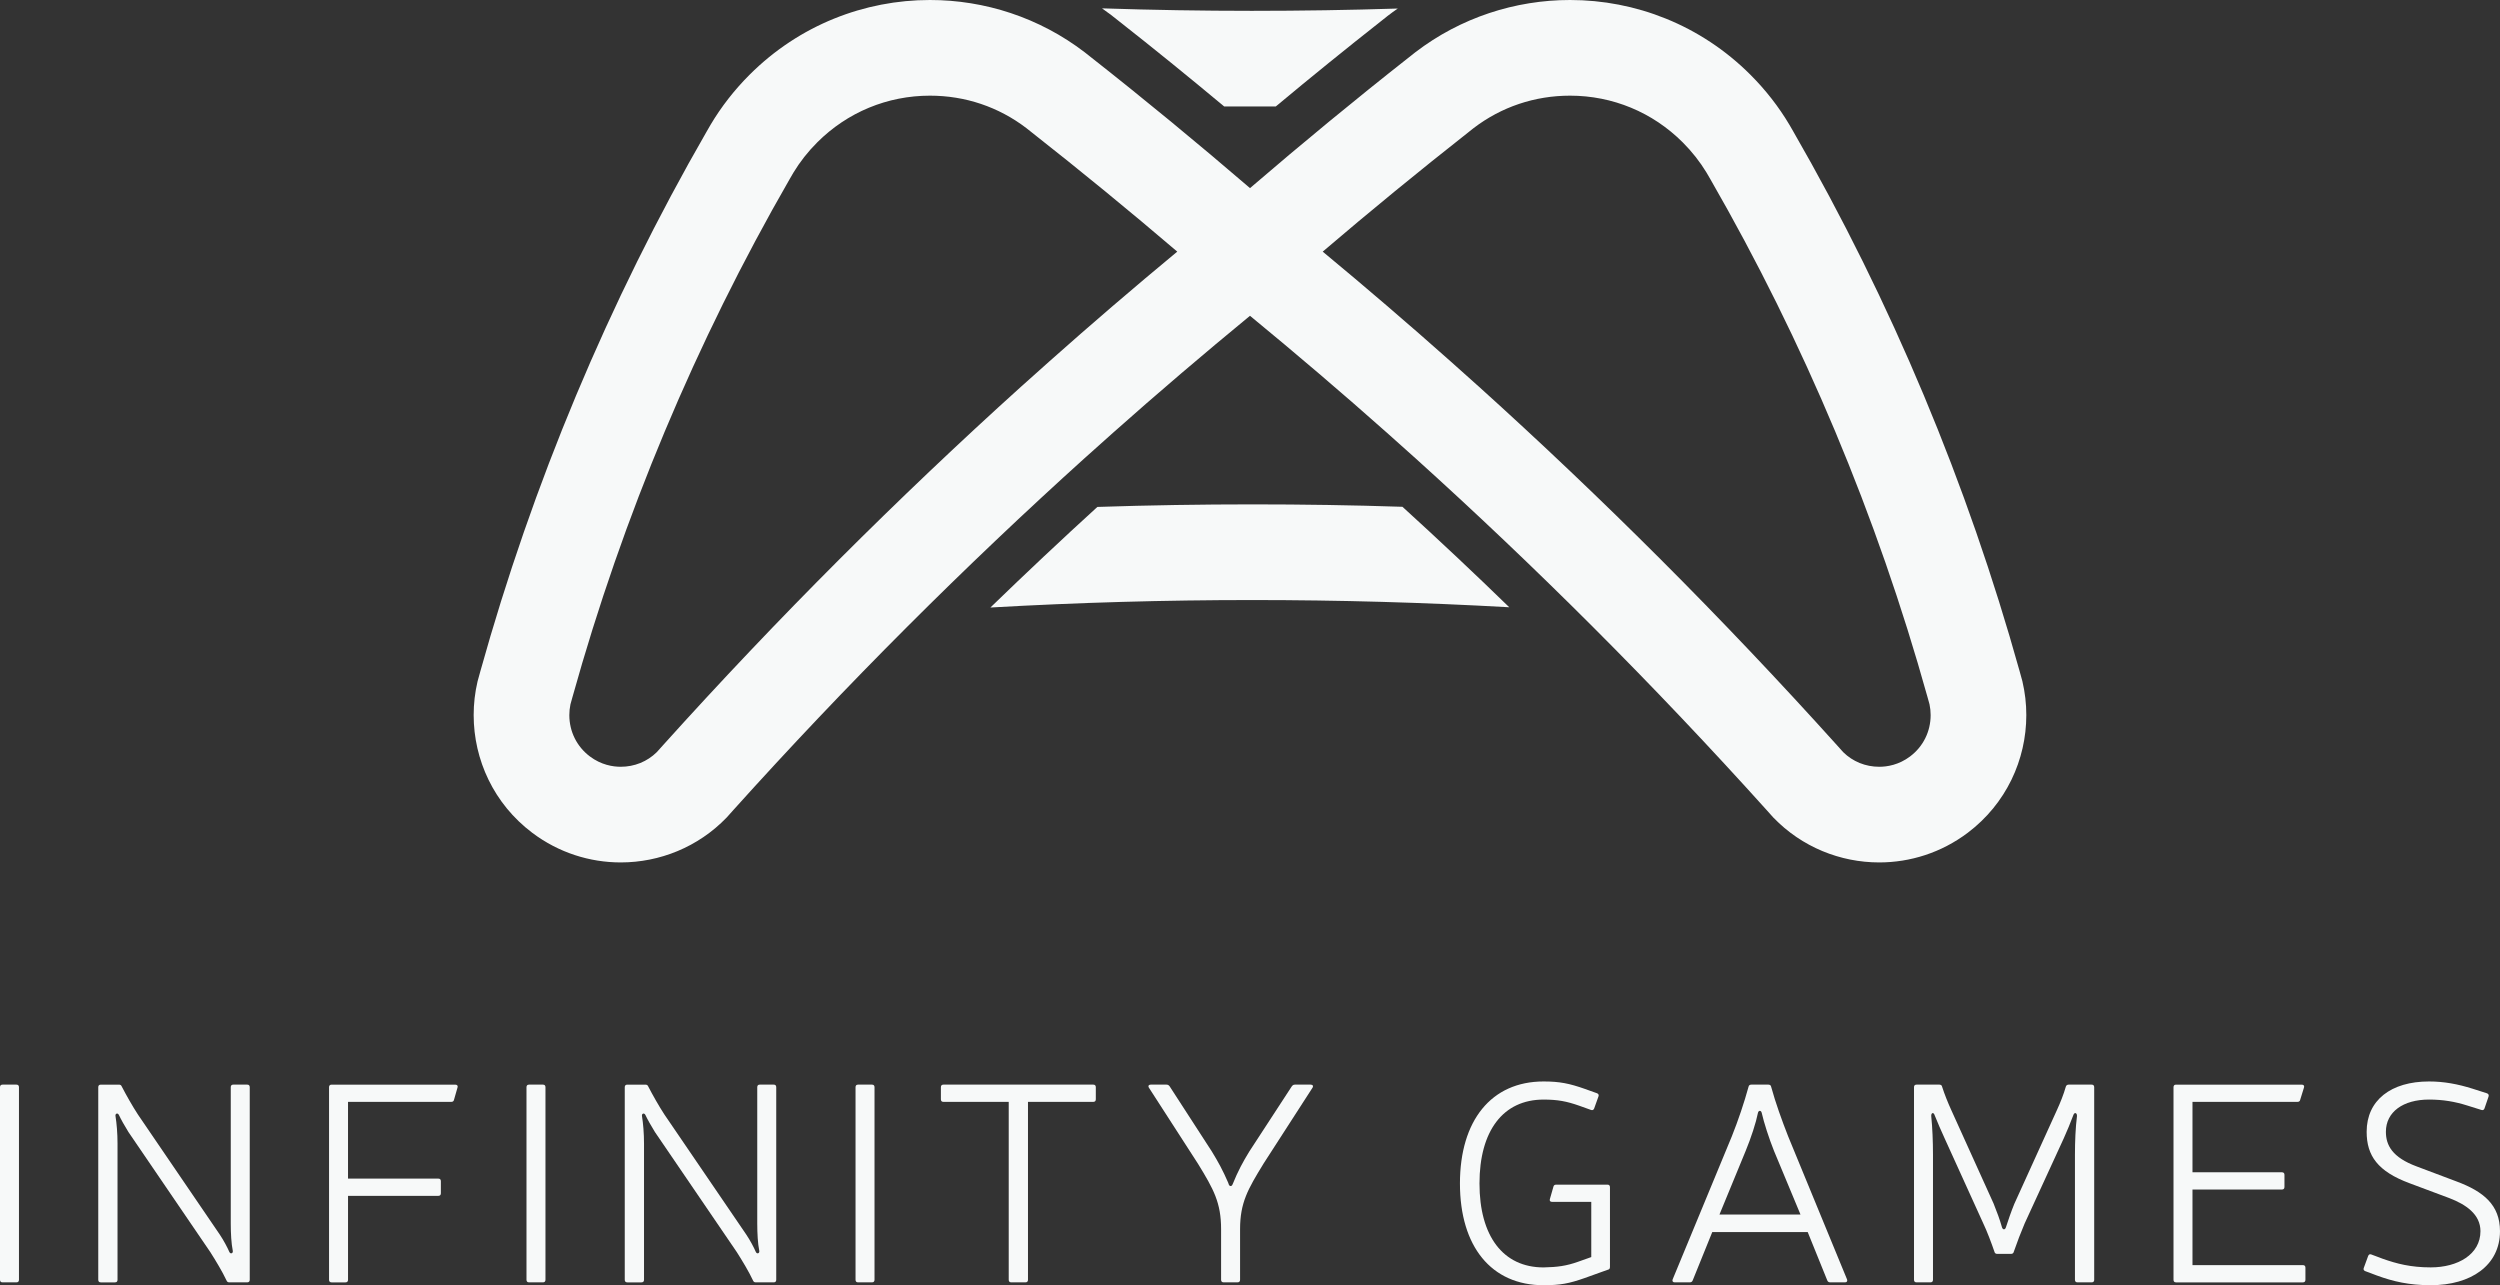 <?xml version="1.0" encoding="UTF-8"?> <svg xmlns="http://www.w3.org/2000/svg" id="Layer_2" viewBox="0 0 2056.31 1057.13"><rect x="0" y="0" width="2056.31" height="1057.13" fill="#333333" stroke="none"/><defs><style>.cls-1{fill:#f7f9f9;}</style></defs><g id="Versoes_Finais"><g><g><path class="cls-1" d="M15.6,1052.64c0,1.42-.71,2.13-2.13,2.13H2.13c-1.42,0-2.13-.71-2.13-2.13v-158.38c0-1.42,.71-2.13,2.13-2.13H13.47c1.42,0,2.13,.71,2.13,2.13v158.38Z"></path><path class="cls-1" d="M205.42,1052.64c0,1.42-.71,2.13-2.13,2.13h-14.66c-1.18,0-1.89-.47-2.36-1.65-3.31-7.09-8.75-16.07-13.24-23.17l-67.37-98.81c-3.07-4.96-6.15-10.4-7.8-13.95-.95-2.13-3.31-1.42-2.84,.95,.95,5.91,1.65,13.95,1.65,22.46v112.05c0,1.42-.71,2.13-2.13,2.13h-11.58c-1.42,0-2.13-.71-2.13-2.13v-158.38c0-1.42,.71-2.13,2.13-2.13h14.89c1.18,0,1.89,.47,2.36,1.65,3.55,6.86,8.75,16.07,13.24,22.93l67.37,98.81c3.31,4.97,6.15,10.4,7.8,14.18,.95,2.13,3.31,1.18,2.84-.95-1.18-5.91-1.65-14.18-1.65-22.46v-112.05c0-1.42,.71-2.13,2.13-2.13h11.35c1.42,0,2.13,.71,2.13,2.13v158.38Z"></path><path class="cls-1" d="M360.49,969.43c1.42,0,2.13,.71,2.13,2.13v9.93c0,1.42-.71,2.13-2.13,2.13h-74.23v69.03c0,1.42-.71,2.13-2.13,2.13h-11.35c-1.42,0-2.13-.71-2.13-2.13v-158.38c0-1.42,.71-2.13,2.13-2.13h101.65c1.66,0,2.36,.95,1.89,2.36l-2.84,9.93c-.24,1.42-1.18,1.89-2.36,1.89h-84.86v63.12h74.23Z"></path><path class="cls-1" d="M448.66,1052.64c0,1.42-.71,2.13-2.13,2.13h-11.35c-1.42,0-2.13-.71-2.13-2.13v-158.38c0-1.42,.71-2.13,2.13-2.13h11.35c1.42,0,2.13,.71,2.13,2.13v158.38Z"></path><path class="cls-1" d="M638.47,1052.64c0,1.42-.71,2.13-2.13,2.13h-14.66c-1.18,0-1.89-.47-2.36-1.65-3.31-7.09-8.75-16.07-13.24-23.17l-67.37-98.81c-3.07-4.96-6.15-10.4-7.8-13.95-.95-2.13-3.31-1.42-2.84,.95,.95,5.91,1.65,13.95,1.65,22.46v112.05c0,1.42-.71,2.13-2.13,2.13h-11.58c-1.42,0-2.13-.71-2.13-2.13v-158.38c0-1.42,.71-2.13,2.13-2.13h14.89c1.18,0,1.89,.47,2.36,1.65,3.55,6.86,8.75,16.07,13.24,22.93l67.37,98.81c3.31,4.97,6.15,10.4,7.8,14.18,.95,2.13,3.31,1.18,2.84-.95-1.18-5.91-1.65-14.18-1.65-22.46v-112.05c0-1.42,.71-2.13,2.13-2.13h11.35c1.42,0,2.13,.71,2.13,2.13v158.38Z"></path><path class="cls-1" d="M719.31,1052.64c0,1.42-.71,2.13-2.13,2.13h-11.35c-1.42,0-2.13-.71-2.13-2.13v-158.38c0-1.42,.71-2.13,2.13-2.13h11.35c1.42,0,2.13,.71,2.13,2.13v158.38Z"></path><path class="cls-1" d="M901.33,904.19c0,1.42-.71,2.13-2.13,2.13h-53.66v146.32c0,1.42-.71,2.13-2.13,2.13h-11.58c-1.42,0-2.13-.71-2.13-2.13v-146.32h-53.66c-1.42,0-2.13-.71-2.13-2.13v-9.93c0-1.42,.71-2.13,2.13-2.13h123.16c1.42,0,2.13,.71,2.13,2.13v9.93Z"></path><path class="cls-1" d="M1039.14,957.37c-12.77,20.8-19.15,31.91-19.15,53.66v41.6c0,1.42-.71,2.13-2.13,2.13h-11.35c-1.42,0-2.13-.71-2.13-2.13v-41.6c0-21.75-6.15-32.86-18.91-53.66l-40.42-62.64c-.95-1.42-.24-2.6,1.42-2.6h13c1.18,0,1.89,.47,2.6,1.42l34.75,53.66c5.2,8.51,8.98,15.37,13.47,25.77,.24,.95,.47,1.65,1.18,2.36,.71,.47,1.89,.24,2.36-1.18,4.49-11.11,8.51-18.44,13.71-26.95l34.98-53.66c.71-.95,1.42-1.42,2.6-1.42h13c1.66,0,2.36,1.18,1.42,2.6l-40.42,62.64Z"></path><path class="cls-1" d="M1322.1,974.39c1.42,0,2.13,.71,2.13,2.13v65.48c0,1.42-.47,2.13-1.65,2.36l-4.02,1.42-15.13,5.44c-12.77,4.49-20.09,5.91-33.8,5.91-43.02,0-68.79-31.91-68.79-83.68s25.77-83.92,68.79-83.92c13.24,0,21.28,1.65,34.04,6.15l9.93,3.55c1.18,.47,1.65,1.42,1.18,2.6l-3.55,9.93c-.47,1.18-1.42,1.65-2.6,1.18l-9.93-3.55c-10.16-3.55-17.49-4.96-29.08-4.96-33.33,0-52.71,25.77-52.71,69.03s19.38,69.02,52.71,69.02c11.35-.24,18.68-1.18,28.6-4.73l10.64-3.78v-45.39h-32.15c-1.65,0-2.36-.95-1.89-2.36l2.84-9.93c.24-1.42,1.18-1.89,2.36-1.89h42.08Z"></path><path class="cls-1" d="M1408.38,1013.4l-16.07,39.71c-.47,1.18-1.18,1.65-2.6,1.65h-12.29c-1.42,0-2.13-.95-1.65-2.36l48.7-117.72c5.2-13,10.16-27.66,13.71-40.66,.24-1.42,1.18-1.89,2.36-1.89h13.95c1.18,0,2.13,.47,2.36,1.89,3.55,13,8.75,27.42,13.95,40.66l48.46,117.72c.47,1.42-.24,2.36-1.65,2.36h-12.06c-1.42,0-2.13-.47-2.6-1.65l-16.07-39.71h-78.48Zm72.57-14.42l-21.75-52.24c-4.25-10.64-8.27-23.17-10.16-31.44-.47-2.13-2.6-2.13-3.07,0-1.65,8.27-5.67,20.57-10.16,31.44l-21.51,52.24h66.66Z"></path><path class="cls-1" d="M1722.54,1052.64c0,1.42-.71,2.13-2.13,2.13h-11.58c-1.42,0-2.13-.71-2.13-2.13v-103.06c0-10.64,.47-21.98,1.65-31.44,.24-2.84-2.13-3.78-3.07-.71-2.36,6.38-4.96,12.53-7.8,18.91l-32.15,69.97c-2.84,6.62-6.38,15.84-8.98,23.4-.24,1.18-1.18,1.65-2.36,1.65h-11.11c-1.18,0-2.13-.47-2.36-1.65-2.6-7.56-6.15-17.02-9.22-23.4l-31.68-69.73c-3.07-6.62-5.67-12.77-8.27-19.15-.95-3.07-3.07-2.13-2.84,.71,.95,9.46,1.42,20.8,1.42,31.44v103.06c0,1.42-.71,2.13-2.13,2.13h-11.35c-1.42,0-2.13-.71-2.13-2.13v-158.38c0-1.42,.71-2.13,2.13-2.13h18.67c1.18,0,2.13,.47,2.36,1.89,1.89,5.91,4.73,13,7.33,18.68l34.99,77.3c2.6,6.38,5.2,13.47,6.85,19.38,.71,2.36,2.6,2.36,3.31,0,1.89-5.91,4.26-12.77,6.86-19.15l35.22-77.53c2.6-5.67,5.44-12.77,7.09-18.68,.24-1.18,1.18-1.89,2.36-1.89h18.91c1.42,0,2.13,.71,2.13,2.13v158.38Z"></path><path class="cls-1" d="M1876.89,964.23c1.42,0,2.13,.71,2.13,2.13v9.93c0,1.42-.71,2.13-2.13,2.13h-73.52v62.17h90.77c1.42,0,2.13,.71,2.13,2.13v9.93c0,1.42-.71,2.13-2.13,2.13h-104.25c-1.42,0-2.13-.71-2.13-2.13v-158.38c0-1.42,.71-2.13,2.13-2.13h103.3c1.65,0,2.36,.95,1.89,2.36l-3.07,9.93c-.24,1.42-1.18,1.89-2.36,1.89h-86.28v57.91h73.52Z"></path><path class="cls-1" d="M1981.85,973.21c-26-9.69-35.22-22.46-35.22-42.31,0-26,20.09-41.37,51.3-41.37,12.29,0,23.64,2.13,35.69,5.91l11.82,3.78c1.42,.47,1.89,1.42,1.42,2.84l-3.31,9.69c-.47,1.18-1.42,1.65-2.6,1.18l-11.35-3.55c-10.4-3.31-20.33-4.96-31.68-4.96-21.28,0-35.46,10.17-35.46,26.48,0,10.87,4.96,21.04,25.53,28.6l32.62,12.29c22.22,8.27,35.69,19.38,35.69,40.89,0,28.13-23.87,44.44-56.97,44.44-17.73,0-30.97-3.07-44.44-8.04l-9.46-3.55c-1.18-.47-1.65-1.42-1.18-2.6l3.55-9.69c.47-1.42,1.42-1.89,2.6-1.42l9.46,3.55c11.35,4.02,22.93,7.09,39.48,7.09,22.22,0,40.89-10.64,40.89-29.78,0-13.95-12.05-21.98-25.53-27.18l-32.86-12.29Z"></path></g><g><path class="cls-1" d="M1663.5,560.48c-.73-2.78-1.52-5.61-2.31-8.39-42.86-153.66-104.97-303.01-186.39-444.34-1.05-1.73-2.05-3.46-3.04-5.25-8.71-14.64-19.41-28.43-32-41.02C1398.79,20.51,1345.12,0,1291.41,0c-44.96,0-89.92,14.37-127.37,43.07-1.68,1.31-3.36,2.62-5.04,3.99-44.22,34.76-87.81,70.71-130.84,107.67-43.03-36.96-86.62-72.91-130.84-107.67-1.68-1.36-3.36-2.68-5.04-3.99C854.82,14.37,809.86,0,764.9,0c-53.72,0-107.38,20.51-148.36,61.48-12.59,12.59-23.29,26.39-32,41.02-1,1.78-1.99,3.51-3.04,5.25-81.42,141.33-143.53,290.68-186.39,444.34-.79,2.78-1.58,5.61-2.31,8.39-2.15,9.13-3.2,18.41-3.2,27.7,0,36.72,16.58,72.97,48.16,96.79,21.83,16.45,47.44,24.4,72.82,24.4,32.01,0,63.67-12.64,87.02-36.84,.1-.05,.16-.11,.21-.21,1.89-2.15,3.78-4.25,5.72-6.4,45.95-51.04,93.48-101.2,142.64-150.35,48.05-48.05,97.1-94.64,146.99-139.65,.05-.05,.11-.11,.21-.16,7.29-6.61,14.58-13.12,21.93-19.62,37.12-33.01,74.77-65.08,112.85-96.4,38.07,31.32,75.73,63.4,112.85,96.4,7.34,6.51,14.64,13.01,21.93,19.62,.11,.05,.16,.11,.21,.16,49.89,45.01,98.94,91.6,146.99,139.65,49.16,49.16,96.68,99.31,142.64,150.35,1.94,2.15,3.83,4.25,5.72,6.4,.05,.11,.11,.16,.21,.21,23.35,24.2,55.01,36.84,87.02,36.84,25.38,0,50.99-7.95,72.82-24.4,31.58-23.82,48.16-60.07,48.16-96.79,0-9.29-1.05-18.57-3.2-27.7ZM863.13,297.25c-8.11,7.19-14.89,13.25-21.18,18.94-.65,.56-1.3,1.13-1.94,1.72-50.69,45.75-100.98,93.53-149.48,142.03-49.41,49.41-98.36,101-145.4,153.26-1.65,1.83-3.27,3.63-4.88,5.44-7.88,7.78-18.38,12.05-29.67,12.05-6.43,0-16.08-1.48-25.44-8.54-10.71-8.08-16.85-20.46-16.85-33.96,0-3.01,.31-5.98,.92-8.84,.52-1.94,1.07-3.91,1.62-5.84l.04-.13,.04-.14c41.51-148.81,101.52-291.97,178.39-425.53,1.13-1.89,2.23-3.77,3.31-5.7,5.38-8.9,11.96-17.27,19.58-24.88,24.79-24.79,57.71-38.44,92.71-38.44,28.99,0,56.38,9.21,79.26,26.65,1.19,.93,2.37,1.85,3.56,2.82l.48,.39,.48,.38c40.41,31.76,80.43,64.56,119.65,98.05-35.55,29.44-70.74,59.64-105.2,90.28Zm708.06,324.88c-9.39,7.08-19.04,8.56-25.47,8.56-11.29,0-21.78-4.27-29.67-12.05-1.61-1.81-3.21-3.6-4.8-5.36-47.12-52.34-96.07-103.94-145.48-153.34-48.5-48.5-98.79-96.29-149.48-142.03-.64-.58-1.28-1.16-1.94-1.72-6.29-5.69-13.06-11.74-21.07-18.84-34.53-30.71-69.76-60.93-105.32-90.38,39.22-33.48,79.25-66.28,119.65-98.05l.48-.38,.48-.39c1.19-.96,2.37-1.89,3.57-2.83,22.87-17.43,50.26-26.64,79.25-26.64,35,0,67.93,13.65,92.71,38.44,7.61,7.61,14.19,15.98,19.58,24.88,1.09,1.92,2.18,3.81,3.31,5.7,76.87,133.56,136.88,276.72,178.39,425.53l.04,.14,.04,.13c.55,1.94,1.1,3.9,1.62,5.84,.61,2.86,.92,5.83,.92,8.84,0,13.51-6.14,25.89-16.82,33.94Z"></path><path class="cls-1" d="M1153.59,416.85c-41.18-1.36-82.36-1.99-123.54-1.99s-84.99,.68-127.43,2.1c-29.59,26.96-59.02,54.66-87.98,82.73,71.77-4.09,143.64-6.14,215.4-6.14s140.96,1.99,211.36,5.93c-28.85-28.07-58.23-55.66-87.82-82.62Z"></path><path class="cls-1" d="M1030.04,8.92c-41.18,0-82.36-.68-123.6-2.05,2.78,1.94,5.51,3.93,8.18,5.98l.63,.53c1.68,1.31,3.3,2.57,4.98,3.93,28.54,22.4,57.55,45.96,86.66,70.24,7.71,.05,15.42,.05,23.14,.05,6.45,0,12.9,0,19.36-.05,29.11-24.29,58.13-47.79,86.66-70.24,1.78-1.47,3.57-2.83,5.35-4.25,2.73-2.1,5.46-4.09,8.29-6.03-39.87,1.26-79.79,1.89-119.66,1.89Zm0,0c-41.18,0-82.36-.68-123.6-2.05,2.78,1.94,5.51,3.93,8.18,5.98l.63,.53c1.68,1.31,3.3,2.57,4.98,3.93,28.54,22.4,57.55,45.96,86.66,70.24,7.71,.05,15.42,.05,23.14,.05,6.45,0,12.9,0,19.36-.05,29.11-24.29,58.13-47.79,86.66-70.24,1.78-1.47,3.57-2.83,5.35-4.25,2.73-2.1,5.46-4.09,8.29-6.03-39.87,1.26-79.79,1.89-119.66,1.89Zm0,0c-41.18,0-82.36-.68-123.6-2.05,2.78,1.94,5.51,3.93,8.18,5.98l.63,.53c1.68,1.31,3.3,2.57,4.98,3.93,28.54,22.4,57.55,45.96,86.66,70.24,7.71,.05,15.42,.05,23.14,.05,6.45,0,12.9,0,19.36-.05,29.11-24.29,58.13-47.79,86.66-70.24,1.78-1.47,3.57-2.83,5.35-4.25,2.73-2.1,5.46-4.09,8.29-6.03-39.87,1.26-79.79,1.89-119.66,1.89Zm0,0c-41.18,0-82.36-.68-123.6-2.05,2.78,1.94,5.51,3.93,8.18,5.98l.63,.53c1.68,1.31,3.3,2.57,4.98,3.93,28.54,22.4,57.55,45.96,86.66,70.24,7.71,.05,15.42,.05,23.14,.05,6.45,0,12.9,0,19.36-.05,29.11-24.29,58.13-47.79,86.66-70.24,1.78-1.47,3.57-2.83,5.35-4.25,2.73-2.1,5.46-4.09,8.29-6.03-39.87,1.26-79.79,1.89-119.66,1.89Zm0,0c-41.18,0-82.36-.68-123.6-2.05,2.78,1.94,5.51,3.93,8.18,5.98l.63,.53c1.68,1.31,3.3,2.57,4.98,3.93,28.54,22.4,57.55,45.96,86.66,70.24,7.71,.05,15.42,.05,23.14,.05,6.45,0,12.9,0,19.36-.05,29.11-24.29,58.13-47.79,86.66-70.24,1.78-1.47,3.57-2.83,5.35-4.25,2.73-2.1,5.46-4.09,8.29-6.03-39.87,1.26-79.79,1.89-119.66,1.89Zm0,0c-41.18,0-82.36-.68-123.6-2.05,2.78,1.94,5.51,3.93,8.18,5.98l.63,.53c1.68,1.31,3.3,2.57,4.98,3.93,28.54,22.4,57.55,45.96,86.66,70.24,7.71,.05,15.42,.05,23.14,.05,6.45,0,12.9,0,19.36-.05,29.11-24.29,58.13-47.79,86.66-70.24,1.78-1.47,3.57-2.83,5.35-4.25,2.73-2.1,5.46-4.09,8.29-6.03-39.87,1.26-79.79,1.89-119.66,1.89Z"></path></g></g></g></svg> 